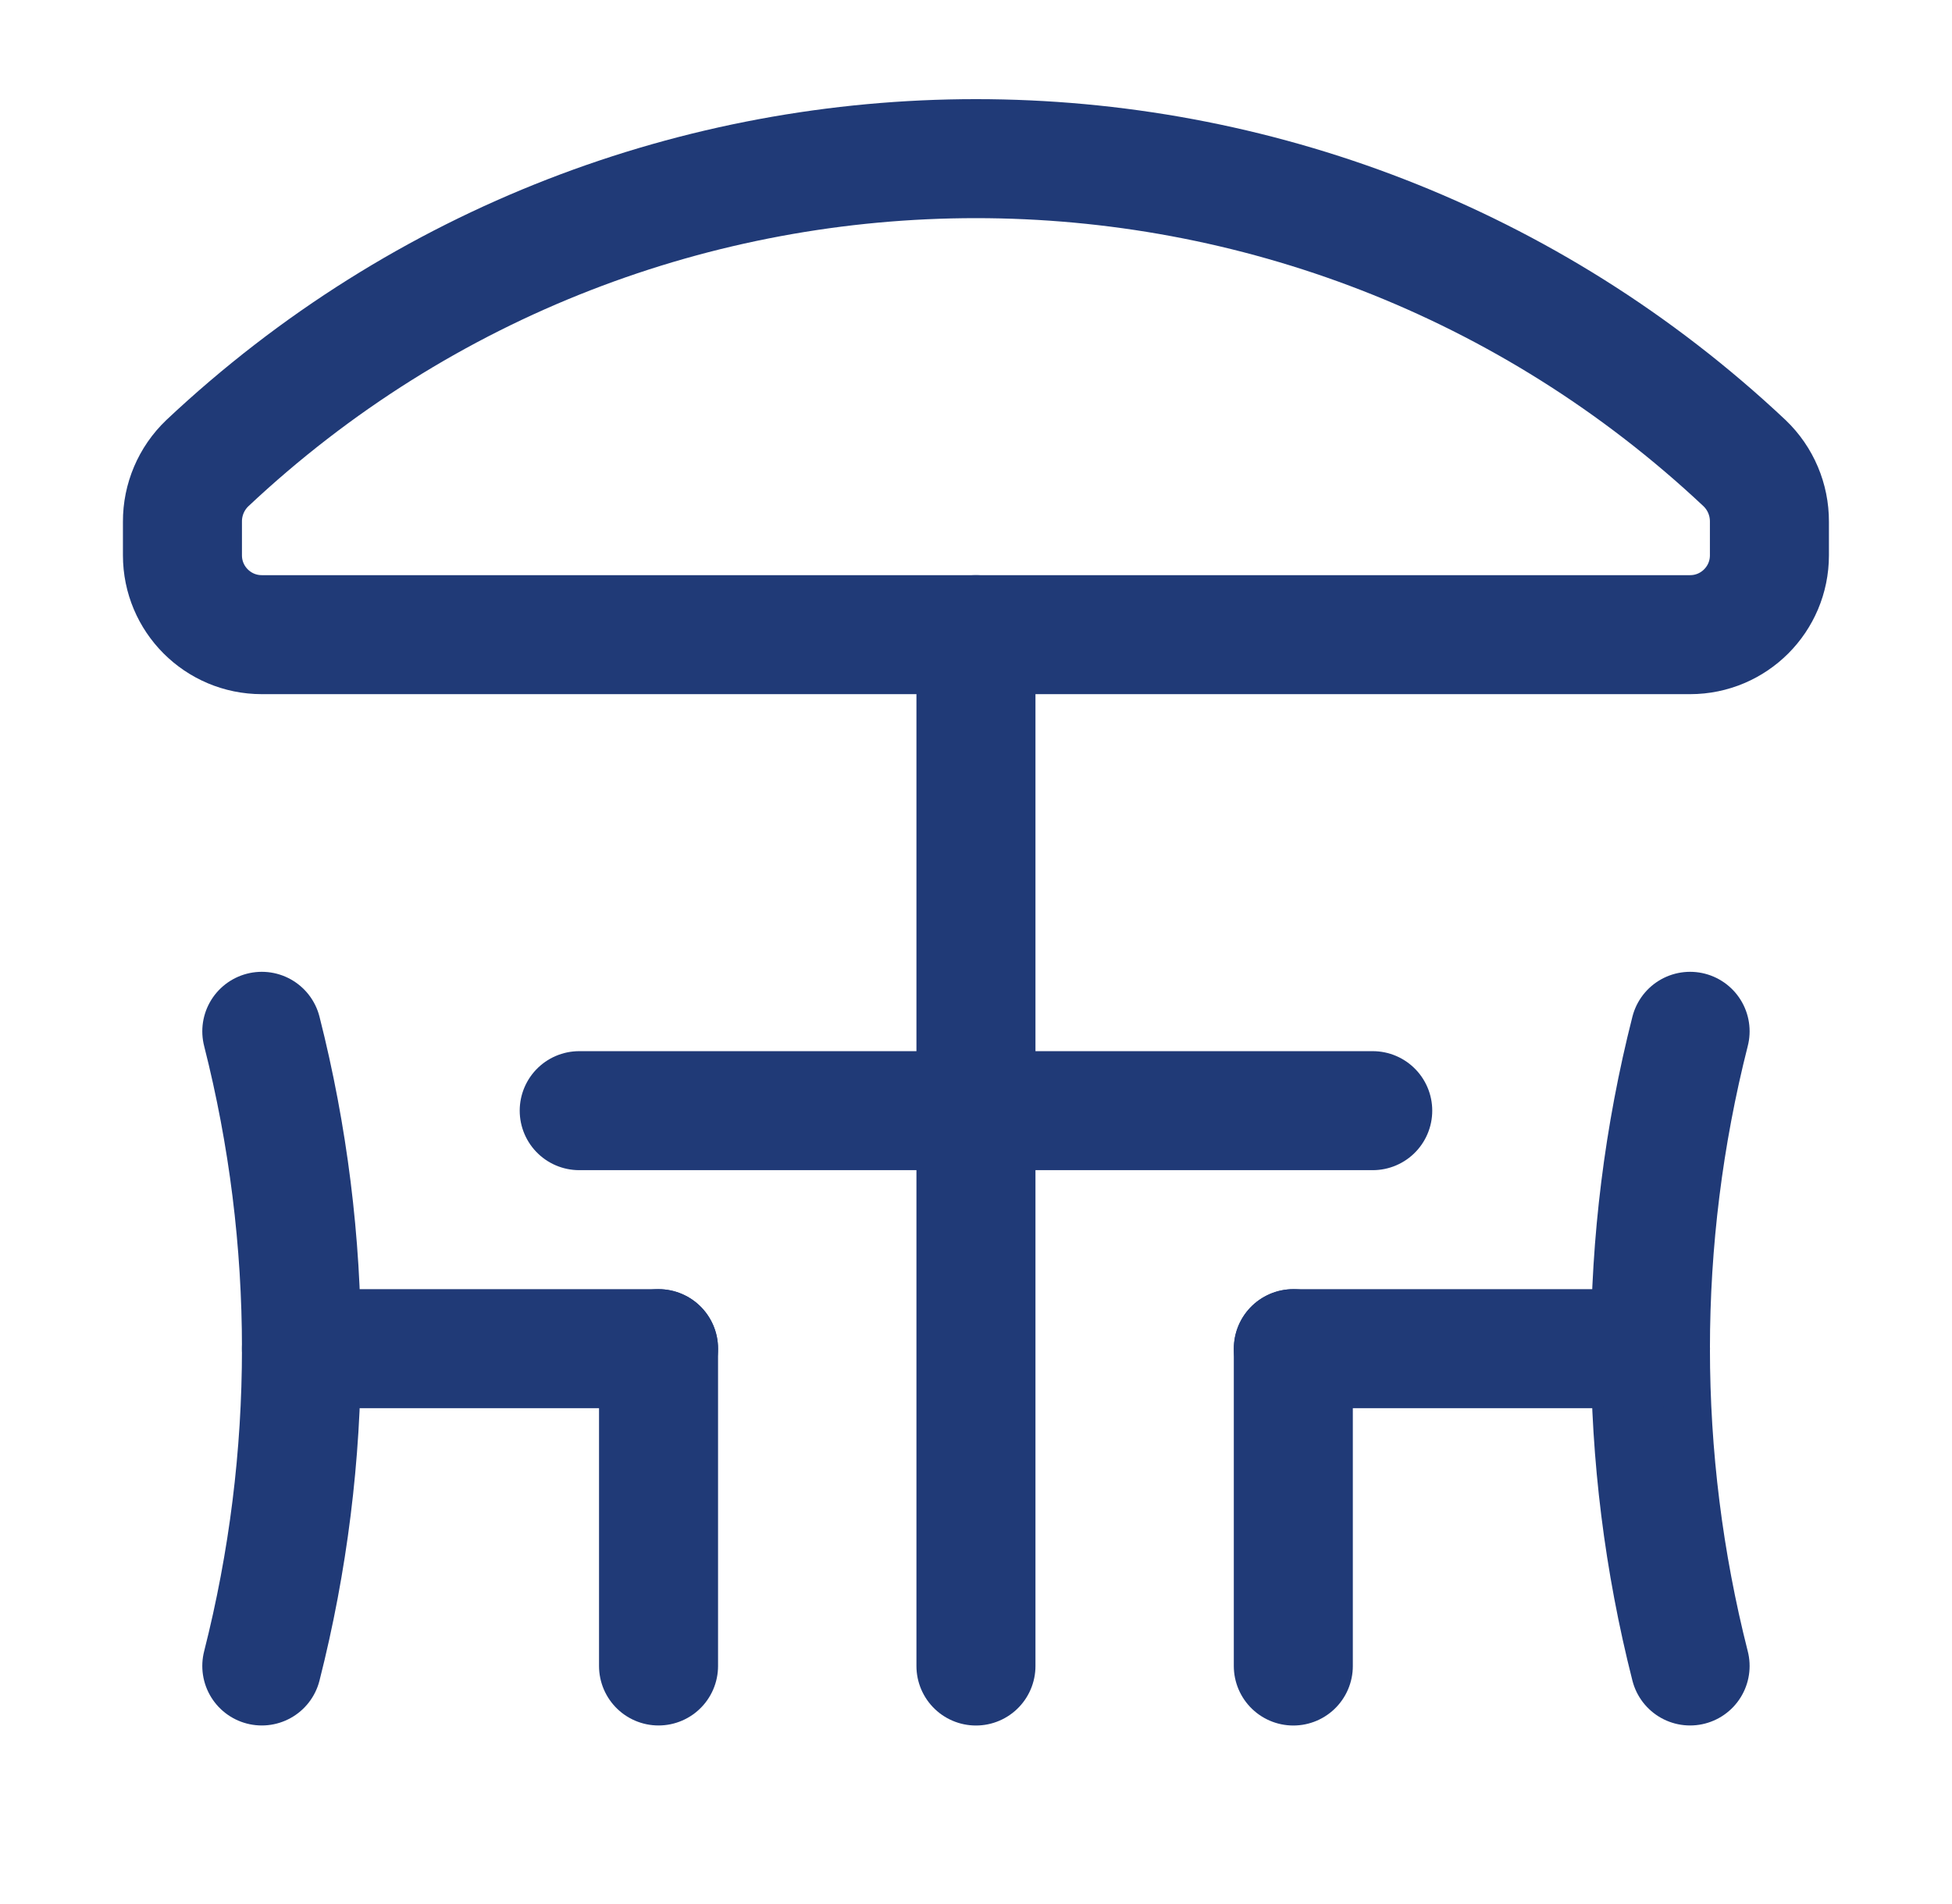 <svg width="41" height="40" viewBox="0 0 41 40" fill="none" xmlns="http://www.w3.org/2000/svg">
<path d="M5.499 21.666C6.61 26.041 6.61 30.624 5.499 34.999" stroke="#203A77" stroke-width="2.5" stroke-linecap="round" stroke-linejoin="round"/>
<path d="M13.832 34.999V28.333" stroke="#203A77" stroke-width="2.5" stroke-linecap="round" stroke-linejoin="round"/>
<path d="M6.331 28.333H13.832" stroke="#203A77" stroke-width="2.5" stroke-linecap="round" stroke-linejoin="round"/>
<path d="M35.499 21.666C34.388 26.041 34.388 30.625 35.499 34.999" stroke="#203A77" stroke-width="2.5" stroke-linecap="round" stroke-linejoin="round"/>
<path d="M27.165 35V28.333" stroke="#203A77" stroke-width="2.5" stroke-linecap="round" stroke-linejoin="round"/>
<path d="M34.667 28.333H27.166" stroke="#203A77" stroke-width="2.5" stroke-linecap="round" stroke-linejoin="round"/>
<path d="M20.499 13.333V35" stroke="#203A77" stroke-width="2.5" stroke-linecap="round" stroke-linejoin="round"/>
<path d="M28.833 23.333H12.166" stroke="#203A77" stroke-width="2.5" stroke-linecap="round" stroke-linejoin="round"/>
<path fill-rule="evenodd" clip-rule="evenodd" d="M36.644 9.731C27.57 1.2 13.427 1.2 4.354 9.731C4.019 10.052 3.83 10.496 3.832 10.96V11.666C3.832 12.587 4.578 13.333 5.499 13.333H35.499C36.419 13.333 37.165 12.587 37.165 11.666V10.96C37.167 10.496 36.979 10.052 36.644 9.731Z" stroke="#203A77" stroke-width="2.5" stroke-linecap="round" stroke-linejoin="round"/>
</svg>
